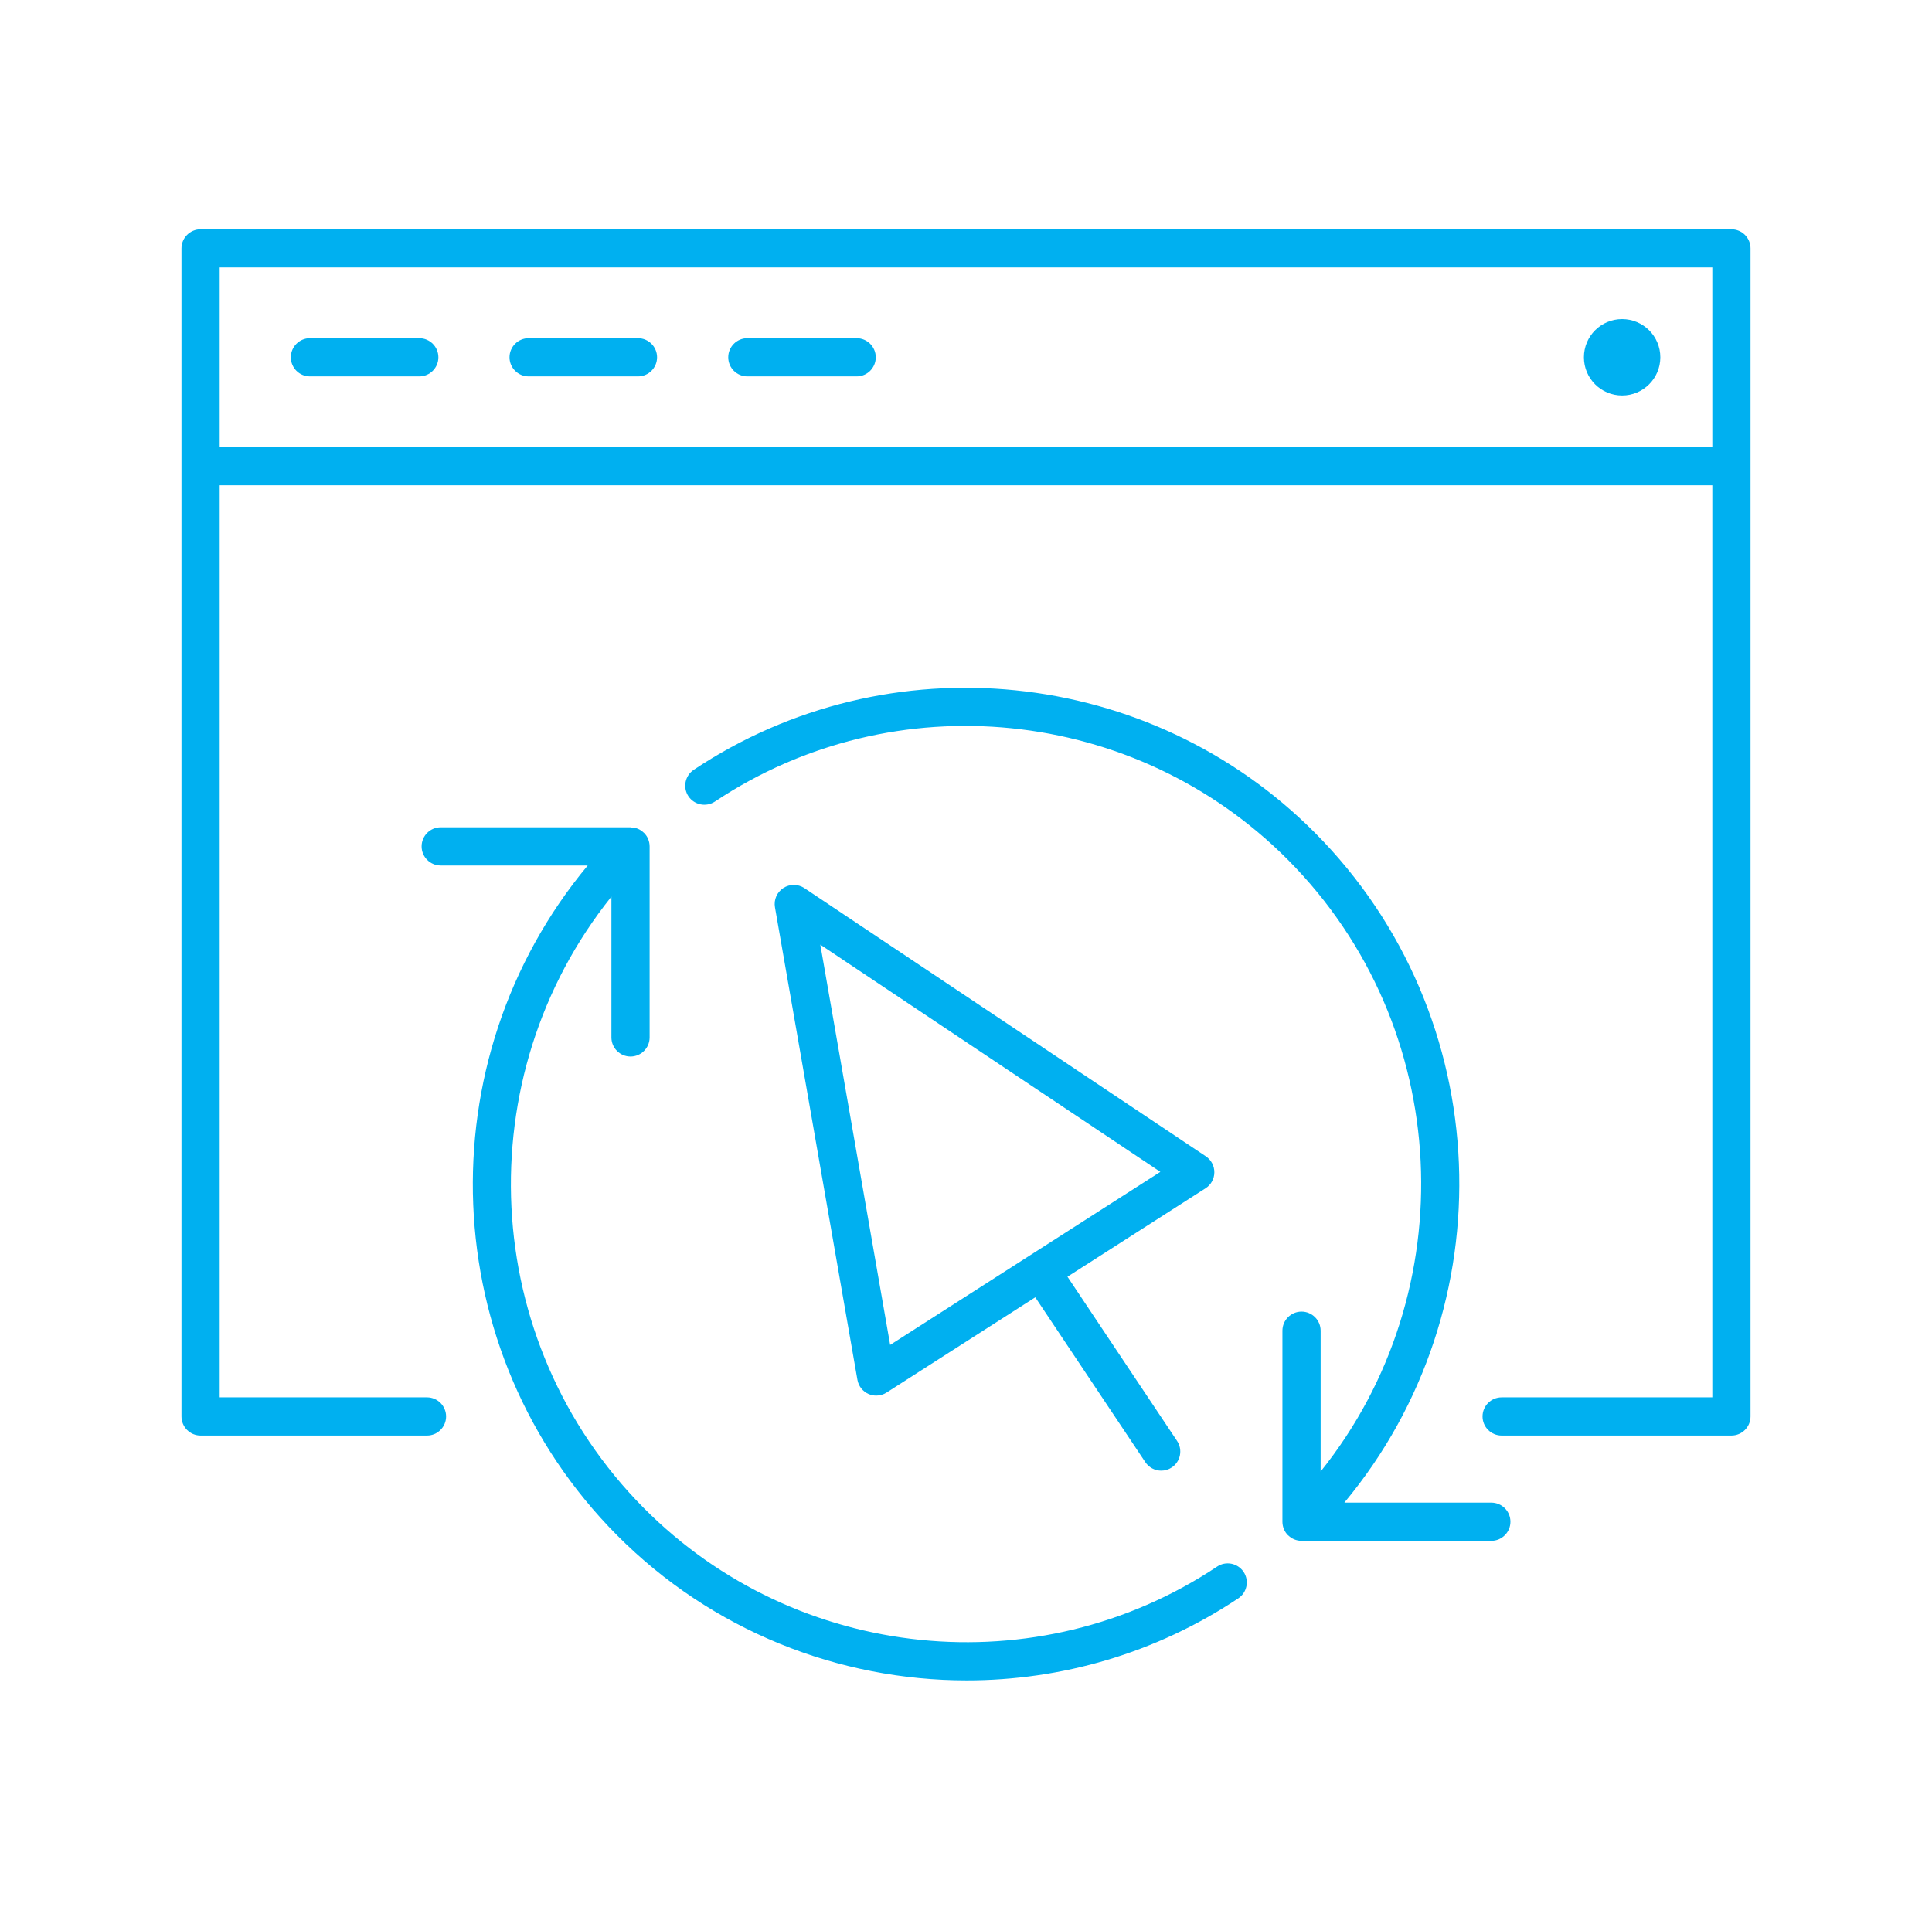 <svg xmlns="http://www.w3.org/2000/svg" xmlns:xlink="http://www.w3.org/1999/xlink" width="178" height="176" xml:space="preserve">  <g transform="translate(-862 -492)">    <g>      <g>        <g>          <g>            <path d="M974.137 636.359C957.6 647.383 935.396 645.134 921.337 630.987 906.05 615.598 905.053 591.201 918.331 574.625L918.331 587.6C918.331 588.571 919.119 589.36 920.091 589.36 921.062 589.36 921.851 588.571 921.851 587.6L921.851 570C921.851 569.767 921.805 569.539 921.717 569.324 921.629 569.109 921.499 568.912 921.333 568.75L921.305 568.729C921.147 568.578 920.967 568.454 920.763 568.37 920.584 568.296 920.394 568.268 920.2 568.257 920.161 568.257 920.13 568.236 920.091 568.236L902.604 568.236C901.632 568.236 900.844 569.025 900.844 569.996 900.844 570.968 901.632 571.756 902.604 571.756L916.148 571.756C901.195 589.715 902.076 616.59 918.841 633.465 927.606 642.29 939.299 646.845 951.067 646.845 959.751 646.845 968.473 644.363 976.087 639.287 976.893 638.749 977.115 637.654 976.576 636.848 976.034 636.035 974.932 635.82 974.137 636.359Z" fill="#00B0F0" fill-rule="nonzero" fill-opacity="1"></path>            <path d="M999.404 630.466 985.859 630.466C1000.82 612.507 999.935 585.632 983.166 568.757 967.935 553.424 943.851 550.981 925.917 562.939 925.11 563.477 924.889 564.572 925.427 565.378 925.966 566.184 927.06 566.399 927.867 565.867 944.407 554.839 966.608 557.092 980.667 571.239 995.957 586.628 996.954 611.025 983.673 627.601L983.673 614.623C983.673 613.651 982.884 612.863 981.913 612.863 980.941 612.863 980.153 613.651 980.153 614.623L980.153 632.226C980.153 632.459 980.198 632.687 980.286 632.902 980.374 633.117 980.505 633.314 980.67 633.476L980.698 633.493C980.857 633.645 981.036 633.768 981.244 633.852 981.459 633.94 981.684 633.986 981.913 633.986L999.4 633.986C1000.37 633.986 1001.16 633.198 1001.16 632.226 1001.16 631.255 1000.37 630.466 999.4 630.466Z" fill="#00B0F0" fill-rule="nonzero" fill-opacity="1"></path>            <path d="M1021.52 513.131 880.48 513.131C879.509 513.131 878.72 513.919 878.72 514.891L878.72 622.525C878.72 623.497 879.509 624.285 880.48 624.285L901.34 624.285C902.311 624.285 903.1 623.497 903.1 622.525 903.1 621.554 902.311 620.765 901.34 620.765L882.24 620.765 882.24 536.725 1019.76 536.725 1019.76 620.765 1000.35 620.765C999.379 620.765 998.59 621.554 998.59 622.525 998.59 623.497 999.379 624.285 1000.35 624.285L1021.52 624.285C1022.49 624.285 1023.28 623.497 1023.28 622.525L1023.28 514.891C1023.28 513.919 1022.49 513.131 1021.52 513.131ZM882.24 516.651 1019.76 516.651 1019.76 533.205 882.24 533.205 882.24 516.651Z" fill="#00B0F0" fill-rule="nonzero" fill-opacity="1"></path>            <path d="M900.629 523.166 890.555 523.166C889.583 523.166 888.795 523.955 888.795 524.926 888.795 525.898 889.583 526.686 890.555 526.686L900.629 526.686C901.6 526.686 902.389 525.898 902.389 524.926 902.389 523.955 901.6 523.166 900.629 523.166Z" fill="#00B0F0" fill-rule="nonzero" fill-opacity="1"></path>            <path d="M920.777 523.166 910.703 523.166C909.732 523.166 908.943 523.955 908.943 524.926 908.943 525.898 909.732 526.686 910.703 526.686L920.777 526.686C921.749 526.686 922.537 525.898 922.537 524.926 922.537 523.955 921.749 523.166 920.777 523.166Z" fill="#00B0F0" fill-rule="nonzero" fill-opacity="1"></path>            <path d="M940.926 523.166 930.855 523.166C929.884 523.166 929.095 523.955 929.095 524.926 929.095 525.898 929.884 526.686 930.855 526.686L940.926 526.686C941.897 526.686 942.686 525.898 942.686 524.926 942.686 523.955 941.897 523.166 940.926 523.166Z" fill="#00B0F0" fill-rule="nonzero" fill-opacity="1"></path>            <path d="M1014.97 524.926C1014.97 526.87 1013.39 528.446 1011.45 528.446 1009.5 528.446 1007.93 526.87 1007.93 524.926 1007.93 522.982 1009.5 521.406 1011.45 521.406 1013.39 521.406 1014.97 522.982 1014.97 524.926Z" fill="#00B0F0" fill-rule="nonzero" fill-opacity="1"></path>            <path d="M973.88 600.036C973.887 599.441 973.591 598.885 973.095 598.554L936.11 573.84C935.526 573.453 934.766 573.449 934.174 573.829 933.583 574.213 933.277 574.914 933.4 575.607L940.996 619.146C941.095 619.727 941.482 620.22 942.021 620.455 942.246 620.554 942.489 620.603 942.728 620.603 943.059 620.603 943.39 620.512 943.678 620.325L957.382 611.546 967.519 626.735C967.861 627.245 968.417 627.52 968.984 627.52 969.322 627.52 969.66 627.425 969.959 627.224 970.765 626.686 970.987 625.591 970.448 624.785L960.349 609.649 973.07 601.5C973.574 601.18 973.876 600.631 973.88 600.036ZM944.013 615.936 937.578 579.05 968.906 599.987 944.013 615.932Z" fill="#00B0F0" fill-rule="nonzero" fill-opacity="1"></path>          </g>        </g>      </g>    </g>  </g></svg>